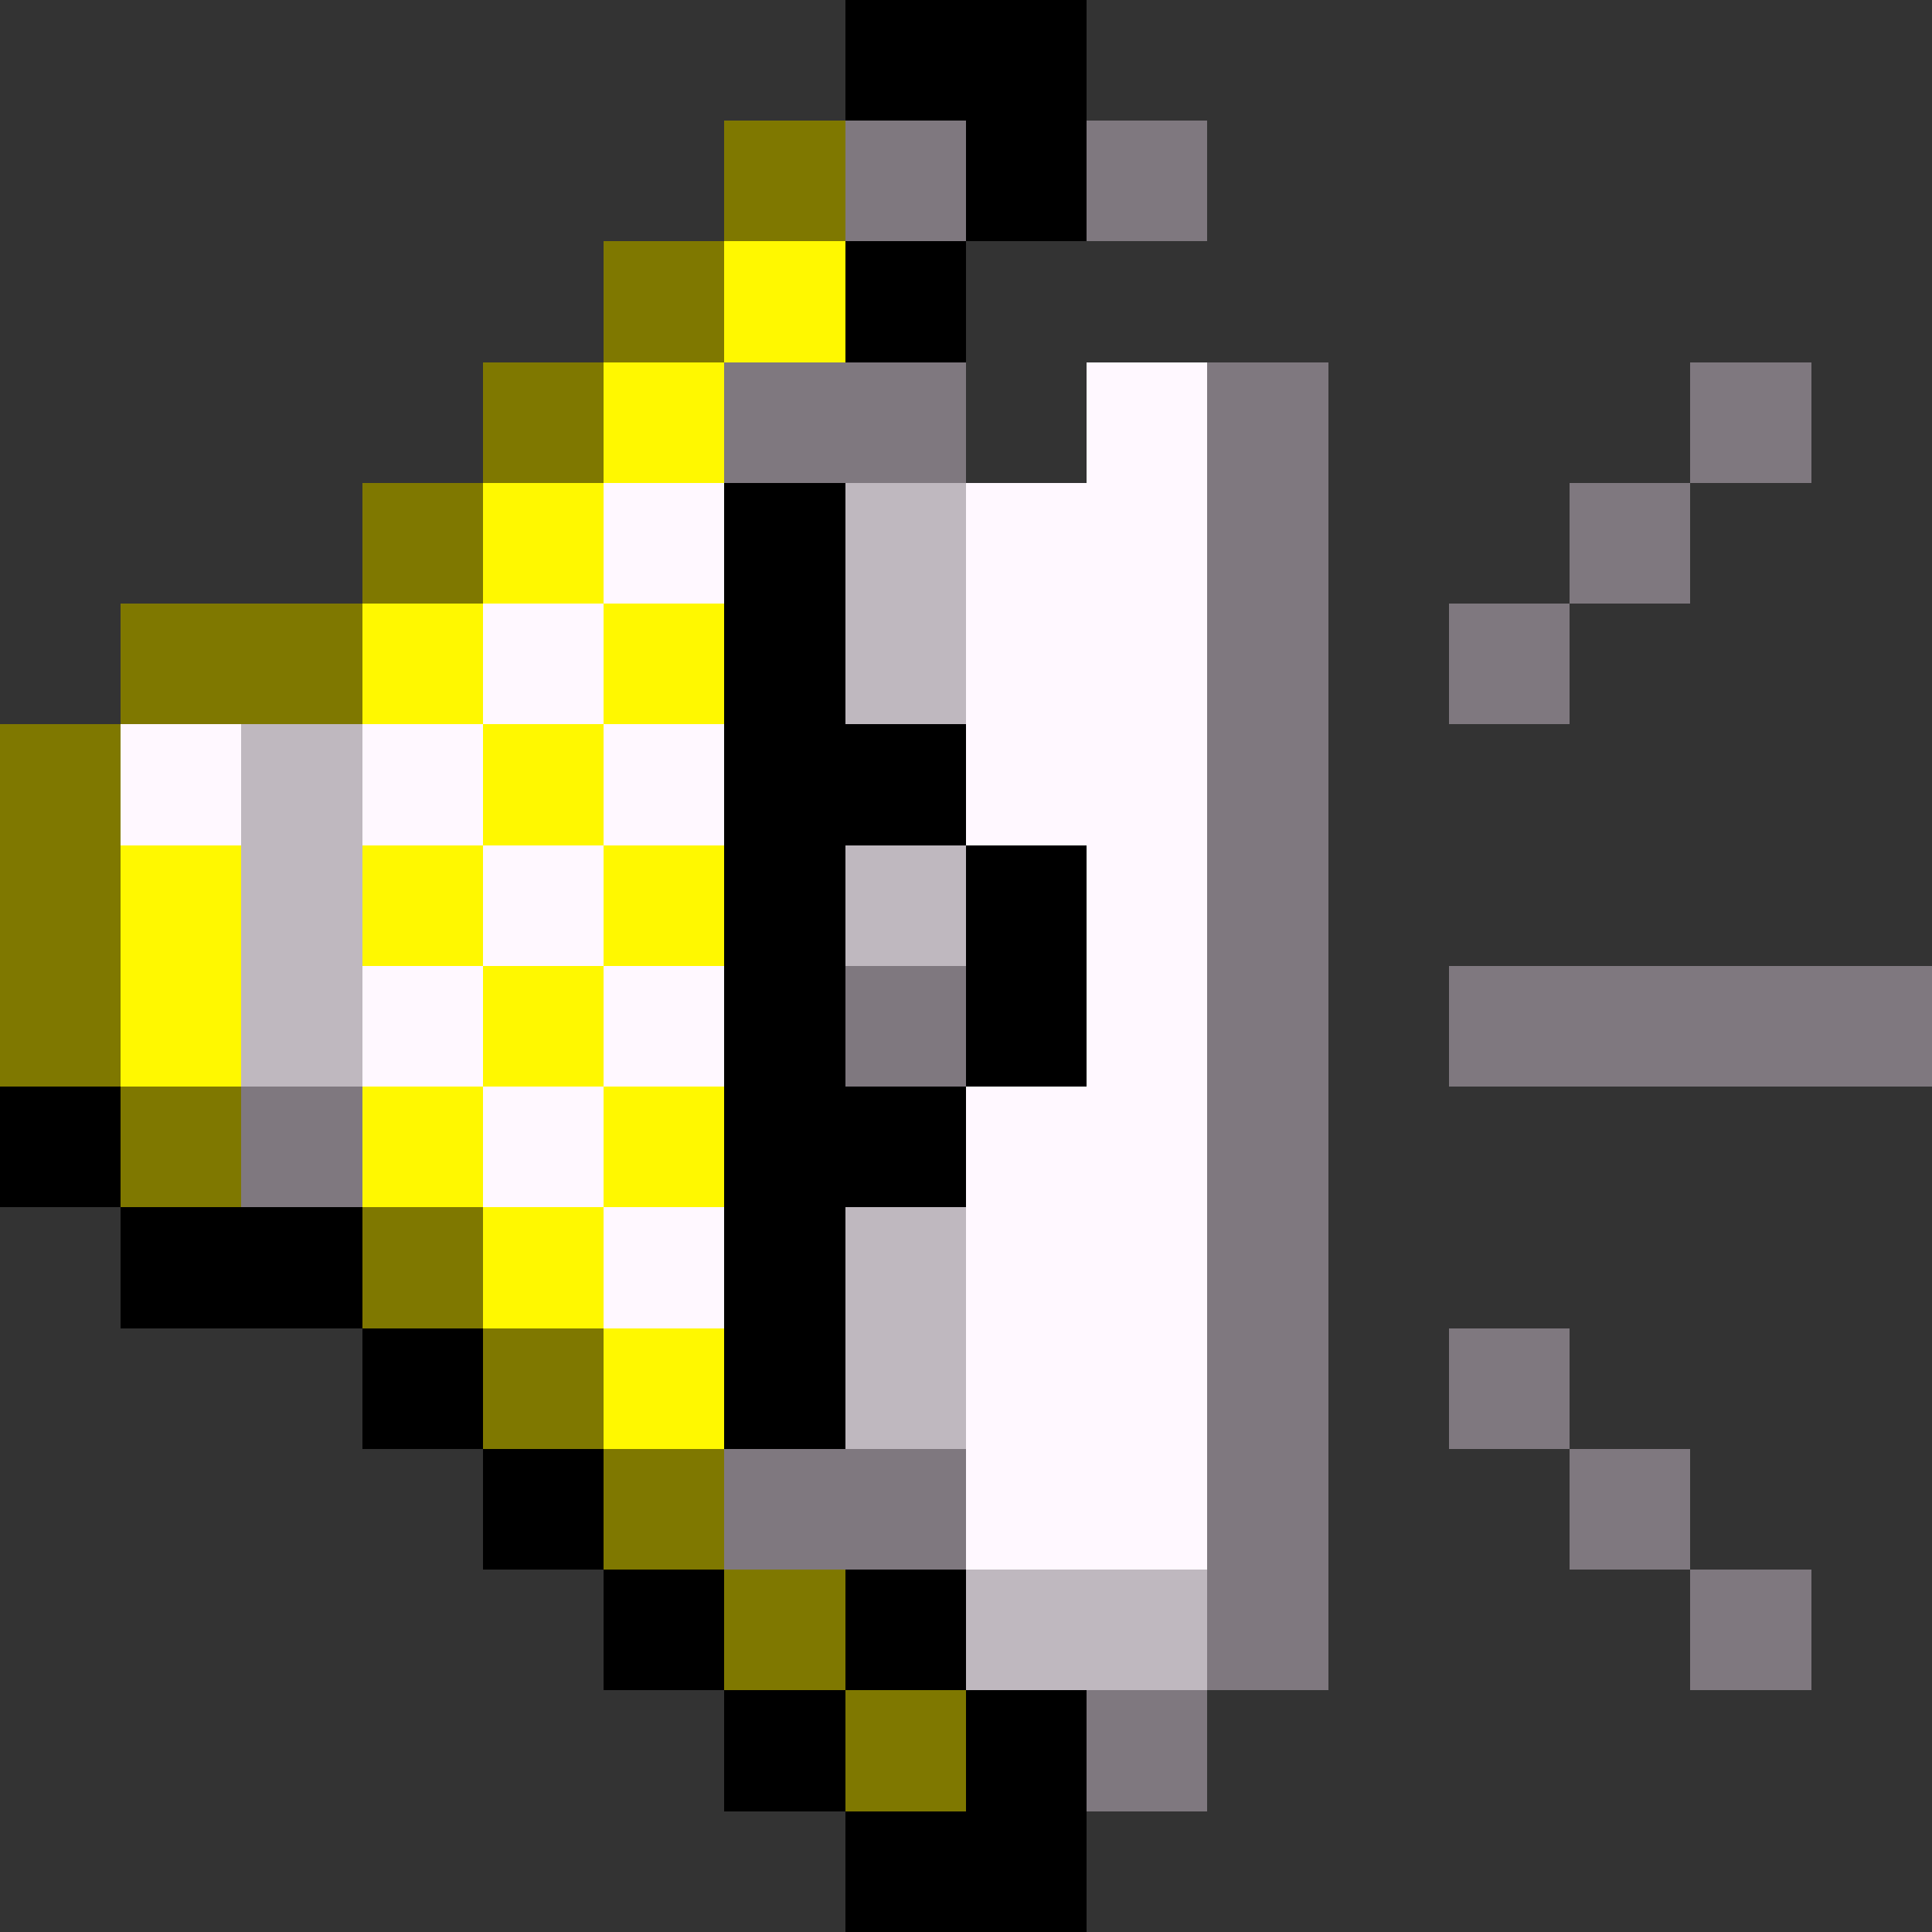 <?xml version="1.0" encoding="UTF-8" standalone="no"?><svg xmlns="http://www.w3.org/2000/svg" id="win95-sound-icon" width="16" height="16" viewBox="0 0 16 16" preserveAspectRatio="xMidYMid meet" rendering="crispEdges"><rect x="0" y="0" width="16" height="16" fill="#333333" stroke="none"/><rect id="8-1" x="7" y="0" width="1" height="1" shape-rendering="crispEdges" style="fill:#000000;opacity:255;"></rect><rect id="9-1" x="8" y="0" width="1" height="1" shape-rendering="crispEdges" style="fill:#000000;opacity:255;"></rect><rect id="7-2" x="6" y="1" width="1" height="1" shape-rendering="crispEdges" style="fill:#7f7800;opacity:255;"></rect><rect id="8-2" x="7" y="1" width="1" height="1" shape-rendering="crispEdges" style="fill:#7f787f;opacity:255;"></rect><rect id="9-2" x="8" y="1" width="1" height="1" shape-rendering="crispEdges" style="fill:#000000;opacity:255;"></rect><rect id="10-2" x="9" y="1" width="1" height="1" shape-rendering="crispEdges" style="fill:#7f787f;opacity:255;"></rect><rect id="6-3" x="5" y="2" width="1" height="1" shape-rendering="crispEdges" style="fill:#7f7800;opacity:255;"></rect><rect id="7-3" x="6" y="2" width="1" height="1" shape-rendering="crispEdges" style="fill:#fff800;opacity:255;"></rect><rect id="8-3" x="7" y="2" width="1" height="1" shape-rendering="crispEdges" style="fill:#000000;opacity:255;"></rect><rect id="5-4" x="4" y="3" width="1" height="1" shape-rendering="crispEdges" style="fill:#7f7800;opacity:255;"></rect><rect id="6-4" x="5" y="3" width="1" height="1" shape-rendering="crispEdges" style="fill:#fff800;opacity:255;"></rect><rect id="7-4" x="6" y="3" width="1" height="1" shape-rendering="crispEdges" style="fill:#7f787f;opacity:255;"></rect><rect id="8-4" x="7" y="3" width="1" height="1" shape-rendering="crispEdges" style="fill:#7f787f;opacity:255;"></rect><rect id="10-4" x="9" y="3" width="1" height="1" shape-rendering="crispEdges" style="fill:#fff8ff;opacity:255;"></rect><rect id="11-4" x="10" y="3" width="1" height="1" shape-rendering="crispEdges" style="fill:#7f787f;opacity:255;"></rect><rect id="15-4" x="14" y="3" width="1" height="1" shape-rendering="crispEdges" style="fill:#7f787f;opacity:255;"></rect><rect id="4-5" x="3" y="4" width="1" height="1" shape-rendering="crispEdges" style="fill:#7f7800;opacity:255;"></rect><rect id="5-5" x="4" y="4" width="1" height="1" shape-rendering="crispEdges" style="fill:#fff800;opacity:255;"></rect><rect id="6-5" x="5" y="4" width="1" height="1" shape-rendering="crispEdges" style="fill:#fff8ff;opacity:255;"></rect><rect id="7-5" x="6" y="4" width="1" height="1" shape-rendering="crispEdges" style="fill:#000000;opacity:255;"></rect><rect id="8-5" x="7" y="4" width="1" height="1" shape-rendering="crispEdges" style="fill:#bfb8bf;opacity:255;"></rect><rect id="9-5" x="8" y="4" width="1" height="1" shape-rendering="crispEdges" style="fill:#fff8ff;opacity:255;"></rect><rect id="10-5" x="9" y="4" width="1" height="1" shape-rendering="crispEdges" style="fill:#fff8ff;opacity:255;"></rect><rect id="11-5" x="10" y="4" width="1" height="1" shape-rendering="crispEdges" style="fill:#7f787f;opacity:255;"></rect><rect id="14-5" x="13" y="4" width="1" height="1" shape-rendering="crispEdges" style="fill:#7f787f;opacity:255;"></rect><rect id="2-6" x="1" y="5" width="1" height="1" shape-rendering="crispEdges" style="fill:#7f7800;opacity:255;"></rect><rect id="3-6" x="2" y="5" width="1" height="1" shape-rendering="crispEdges" style="fill:#7f7800;opacity:255;"></rect><rect id="4-6" x="3" y="5" width="1" height="1" shape-rendering="crispEdges" style="fill:#fff800;opacity:255;"></rect><rect id="5-6" x="4" y="5" width="1" height="1" shape-rendering="crispEdges" style="fill:#fff8ff;opacity:255;"></rect><rect id="6-6" x="5" y="5" width="1" height="1" shape-rendering="crispEdges" style="fill:#fff800;opacity:255;"></rect><rect id="7-6" x="6" y="5" width="1" height="1" shape-rendering="crispEdges" style="fill:#000000;opacity:255;"></rect><rect id="8-6" x="7" y="5" width="1" height="1" shape-rendering="crispEdges" style="fill:#bfb8bf;opacity:255;"></rect><rect id="9-6" x="8" y="5" width="1" height="1" shape-rendering="crispEdges" style="fill:#fff8ff;opacity:255;"></rect><rect id="10-6" x="9" y="5" width="1" height="1" shape-rendering="crispEdges" style="fill:#fff8ff;opacity:255;"></rect><rect id="11-6" x="10" y="5" width="1" height="1" shape-rendering="crispEdges" style="fill:#7f787f;opacity:255;"></rect><rect id="13-6" x="12" y="5" width="1" height="1" shape-rendering="crispEdges" style="fill:#7f787f;opacity:255;"></rect><rect id="1-7" x="0" y="6" width="1" height="1" shape-rendering="crispEdges" style="fill:#7f7800;opacity:255;"></rect><rect id="2-7" x="1" y="6" width="1" height="1" shape-rendering="crispEdges" style="fill:#fff8ff;opacity:255;"></rect><rect id="3-7" x="2" y="6" width="1" height="1" shape-rendering="crispEdges" style="fill:#bfb8bf;opacity:255;"></rect><rect id="4-7" x="3" y="6" width="1" height="1" shape-rendering="crispEdges" style="fill:#fff8ff;opacity:255;"></rect><rect id="5-7" x="4" y="6" width="1" height="1" shape-rendering="crispEdges" style="fill:#fff800;opacity:255;"></rect><rect id="6-7" x="5" y="6" width="1" height="1" shape-rendering="crispEdges" style="fill:#fff8ff;opacity:255;"></rect><rect id="7-7" x="6" y="6" width="1" height="1" shape-rendering="crispEdges" style="fill:#000000;opacity:255;"></rect><rect id="8-7" x="7" y="6" width="1" height="1" shape-rendering="crispEdges" style="fill:#000000;opacity:255;"></rect><rect id="9-7" x="8" y="6" width="1" height="1" shape-rendering="crispEdges" style="fill:#fff8ff;opacity:255;"></rect><rect id="10-7" x="9" y="6" width="1" height="1" shape-rendering="crispEdges" style="fill:#fff8ff;opacity:255;"></rect><rect id="11-7" x="10" y="6" width="1" height="1" shape-rendering="crispEdges" style="fill:#7f787f;opacity:255;"></rect><rect id="1-8" x="0" y="7" width="1" height="1" shape-rendering="crispEdges" style="fill:#7f7800;opacity:255;"></rect><rect id="2-8" x="1" y="7" width="1" height="1" shape-rendering="crispEdges" style="fill:#fff800;opacity:255;"></rect><rect id="3-8" x="2" y="7" width="1" height="1" shape-rendering="crispEdges" style="fill:#bfb8bf;opacity:255;"></rect><rect id="4-8" x="3" y="7" width="1" height="1" shape-rendering="crispEdges" style="fill:#fff800;opacity:255;"></rect><rect id="5-8" x="4" y="7" width="1" height="1" shape-rendering="crispEdges" style="fill:#fff8ff;opacity:255;"></rect><rect id="6-8" x="5" y="7" width="1" height="1" shape-rendering="crispEdges" style="fill:#fff800;opacity:255;"></rect><rect id="7-8" x="6" y="7" width="1" height="1" shape-rendering="crispEdges" style="fill:#000000;opacity:255;"></rect><rect id="8-8" x="7" y="7" width="1" height="1" shape-rendering="crispEdges" style="fill:#bfb8bf;opacity:255;"></rect><rect id="9-8" x="8" y="7" width="1" height="1" shape-rendering="crispEdges" style="fill:#000000;opacity:255;"></rect><rect id="10-8" x="9" y="7" width="1" height="1" shape-rendering="crispEdges" style="fill:#fff8ff;opacity:255;"></rect><rect id="11-8" x="10" y="7" width="1" height="1" shape-rendering="crispEdges" style="fill:#7f787f;opacity:255;"></rect><rect id="1-9" x="0" y="8" width="1" height="1" shape-rendering="crispEdges" style="fill:#7f7800;opacity:255;"></rect><rect id="2-9" x="1" y="8" width="1" height="1" shape-rendering="crispEdges" style="fill:#fff800;opacity:255;"></rect><rect id="3-9" x="2" y="8" width="1" height="1" shape-rendering="crispEdges" style="fill:#bfb8bf;opacity:255;"></rect><rect id="4-9" x="3" y="8" width="1" height="1" shape-rendering="crispEdges" style="fill:#fff8ff;opacity:255;"></rect><rect id="5-9" x="4" y="8" width="1" height="1" shape-rendering="crispEdges" style="fill:#fff800;opacity:255;"></rect><rect id="6-9" x="5" y="8" width="1" height="1" shape-rendering="crispEdges" style="fill:#fff8ff;opacity:255;"></rect><rect id="7-9" x="6" y="8" width="1" height="1" shape-rendering="crispEdges" style="fill:#000000;opacity:255;"></rect><rect id="8-9" x="7" y="8" width="1" height="1" shape-rendering="crispEdges" style="fill:#7f787f;opacity:255;"></rect><rect id="9-9" x="8" y="8" width="1" height="1" shape-rendering="crispEdges" style="fill:#000000;opacity:255;"></rect><rect id="10-9" x="9" y="8" width="1" height="1" shape-rendering="crispEdges" style="fill:#fff8ff;opacity:255;"></rect><rect id="11-9" x="10" y="8" width="1" height="1" shape-rendering="crispEdges" style="fill:#7f787f;opacity:255;"></rect><rect id="13-9" x="12" y="8" width="1" height="1" shape-rendering="crispEdges" style="fill:#7f787f;opacity:255;"></rect><rect id="14-9" x="13" y="8" width="1" height="1" shape-rendering="crispEdges" style="fill:#7f787f;opacity:255;"></rect><rect id="15-9" x="14" y="8" width="1" height="1" shape-rendering="crispEdges" style="fill:#7f787f;opacity:255;"></rect><rect id="16-9" x="15" y="8" width="1" height="1" shape-rendering="crispEdges" style="fill:#7f787f;opacity:255;"></rect><rect id="1-10" x="0" y="9" width="1" height="1" shape-rendering="crispEdges" style="fill:#000000;opacity:255;"></rect><rect id="2-10" x="1" y="9" width="1" height="1" shape-rendering="crispEdges" style="fill:#7f7800;opacity:255;"></rect><rect id="3-10" x="2" y="9" width="1" height="1" shape-rendering="crispEdges" style="fill:#7f787f;opacity:255;"></rect><rect id="4-10" x="3" y="9" width="1" height="1" shape-rendering="crispEdges" style="fill:#fff800;opacity:255;"></rect><rect id="5-10" x="4" y="9" width="1" height="1" shape-rendering="crispEdges" style="fill:#fff8ff;opacity:255;"></rect><rect id="6-10" x="5" y="9" width="1" height="1" shape-rendering="crispEdges" style="fill:#fff800;opacity:255;"></rect><rect id="7-10" x="6" y="9" width="1" height="1" shape-rendering="crispEdges" style="fill:#000000;opacity:255;"></rect><rect id="8-10" x="7" y="9" width="1" height="1" shape-rendering="crispEdges" style="fill:#000000;opacity:255;"></rect><rect id="9-10" x="8" y="9" width="1" height="1" shape-rendering="crispEdges" style="fill:#fff8ff;opacity:255;"></rect><rect id="10-10" x="9" y="9" width="1" height="1" shape-rendering="crispEdges" style="fill:#fff8ff;opacity:255;"></rect><rect id="11-10" x="10" y="9" width="1" height="1" shape-rendering="crispEdges" style="fill:#7f787f;opacity:255;"></rect><rect id="2-11" x="1" y="10" width="1" height="1" shape-rendering="crispEdges" style="fill:#000000;opacity:255;"></rect><rect id="3-11" x="2" y="10" width="1" height="1" shape-rendering="crispEdges" style="fill:#000000;opacity:255;"></rect><rect id="4-11" x="3" y="10" width="1" height="1" shape-rendering="crispEdges" style="fill:#7f7800;opacity:255;"></rect><rect id="5-11" x="4" y="10" width="1" height="1" shape-rendering="crispEdges" style="fill:#fff800;opacity:255;"></rect><rect id="6-11" x="5" y="10" width="1" height="1" shape-rendering="crispEdges" style="fill:#fff8ff;opacity:255;"></rect><rect id="7-11" x="6" y="10" width="1" height="1" shape-rendering="crispEdges" style="fill:#000000;opacity:255;"></rect><rect id="8-11" x="7" y="10" width="1" height="1" shape-rendering="crispEdges" style="fill:#bfb8bf;opacity:255;"></rect><rect id="9-11" x="8" y="10" width="1" height="1" shape-rendering="crispEdges" style="fill:#fff8ff;opacity:255;"></rect><rect id="10-11" x="9" y="10" width="1" height="1" shape-rendering="crispEdges" style="fill:#fff8ff;opacity:255;"></rect><rect id="11-11" x="10" y="10" width="1" height="1" shape-rendering="crispEdges" style="fill:#7f787f;opacity:255;"></rect><rect id="4-12" x="3" y="11" width="1" height="1" shape-rendering="crispEdges" style="fill:#000000;opacity:255;"></rect><rect id="5-12" x="4" y="11" width="1" height="1" shape-rendering="crispEdges" style="fill:#7f7800;opacity:255;"></rect><rect id="6-12" x="5" y="11" width="1" height="1" shape-rendering="crispEdges" style="fill:#fff800;opacity:255;"></rect><rect id="7-12" x="6" y="11" width="1" height="1" shape-rendering="crispEdges" style="fill:#000000;opacity:255;"></rect><rect id="8-12" x="7" y="11" width="1" height="1" shape-rendering="crispEdges" style="fill:#bfb8bf;opacity:255;"></rect><rect id="9-12" x="8" y="11" width="1" height="1" shape-rendering="crispEdges" style="fill:#fff8ff;opacity:255;"></rect><rect id="10-12" x="9" y="11" width="1" height="1" shape-rendering="crispEdges" style="fill:#fff8ff;opacity:255;"></rect><rect id="11-12" x="10" y="11" width="1" height="1" shape-rendering="crispEdges" style="fill:#7f787f;opacity:255;"></rect><rect id="13-12" x="12" y="11" width="1" height="1" shape-rendering="crispEdges" style="fill:#7f787f;opacity:255;"></rect><rect id="5-13" x="4" y="12" width="1" height="1" shape-rendering="crispEdges" style="fill:#000000;opacity:255;"></rect><rect id="6-13" x="5" y="12" width="1" height="1" shape-rendering="crispEdges" style="fill:#7f7800;opacity:255;"></rect><rect id="7-13" x="6" y="12" width="1" height="1" shape-rendering="crispEdges" style="fill:#7f787f;opacity:255;"></rect><rect id="8-13" x="7" y="12" width="1" height="1" shape-rendering="crispEdges" style="fill:#7f787f;opacity:255;"></rect><rect id="9-13" x="8" y="12" width="1" height="1" shape-rendering="crispEdges" style="fill:#fff8ff;opacity:255;"></rect><rect id="10-13" x="9" y="12" width="1" height="1" shape-rendering="crispEdges" style="fill:#fff8ff;opacity:255;"></rect><rect id="11-13" x="10" y="12" width="1" height="1" shape-rendering="crispEdges" style="fill:#7f787f;opacity:255;"></rect><rect id="14-13" x="13" y="12" width="1" height="1" shape-rendering="crispEdges" style="fill:#7f787f;opacity:255;"></rect><rect id="6-14" x="5" y="13" width="1" height="1" shape-rendering="crispEdges" style="fill:#000000;opacity:255;"></rect><rect id="7-14" x="6" y="13" width="1" height="1" shape-rendering="crispEdges" style="fill:#7f7800;opacity:255;"></rect><rect id="8-14" x="7" y="13" width="1" height="1" shape-rendering="crispEdges" style="fill:#000000;opacity:255;"></rect><rect id="9-14" x="8" y="13" width="1" height="1" shape-rendering="crispEdges" style="fill:#bfb8bf;opacity:255;"></rect><rect id="10-14" x="9" y="13" width="1" height="1" shape-rendering="crispEdges" style="fill:#bfb8bf;opacity:255;"></rect><rect id="11-14" x="10" y="13" width="1" height="1" shape-rendering="crispEdges" style="fill:#7f787f;opacity:255;"></rect><rect id="15-14" x="14" y="13" width="1" height="1" shape-rendering="crispEdges" style="fill:#7f787f;opacity:255;"></rect><rect id="7-15" x="6" y="14" width="1" height="1" shape-rendering="crispEdges" style="fill:#000000;opacity:255;"></rect><rect id="8-15" x="7" y="14" width="1" height="1" shape-rendering="crispEdges" style="fill:#7f7800;opacity:255;"></rect><rect id="9-15" x="8" y="14" width="1" height="1" shape-rendering="crispEdges" style="fill:#000000;opacity:255;"></rect><rect id="10-15" x="9" y="14" width="1" height="1" shape-rendering="crispEdges" style="fill:#7f787f;opacity:255;"></rect><rect id="8-16" x="7" y="15" width="1" height="1" shape-rendering="crispEdges" style="fill:#000000;opacity:255;"></rect><rect id="9-16" x="8" y="15" width="1" height="1" shape-rendering="crispEdges" style="fill:#000000;opacity:255;"></rect></svg>